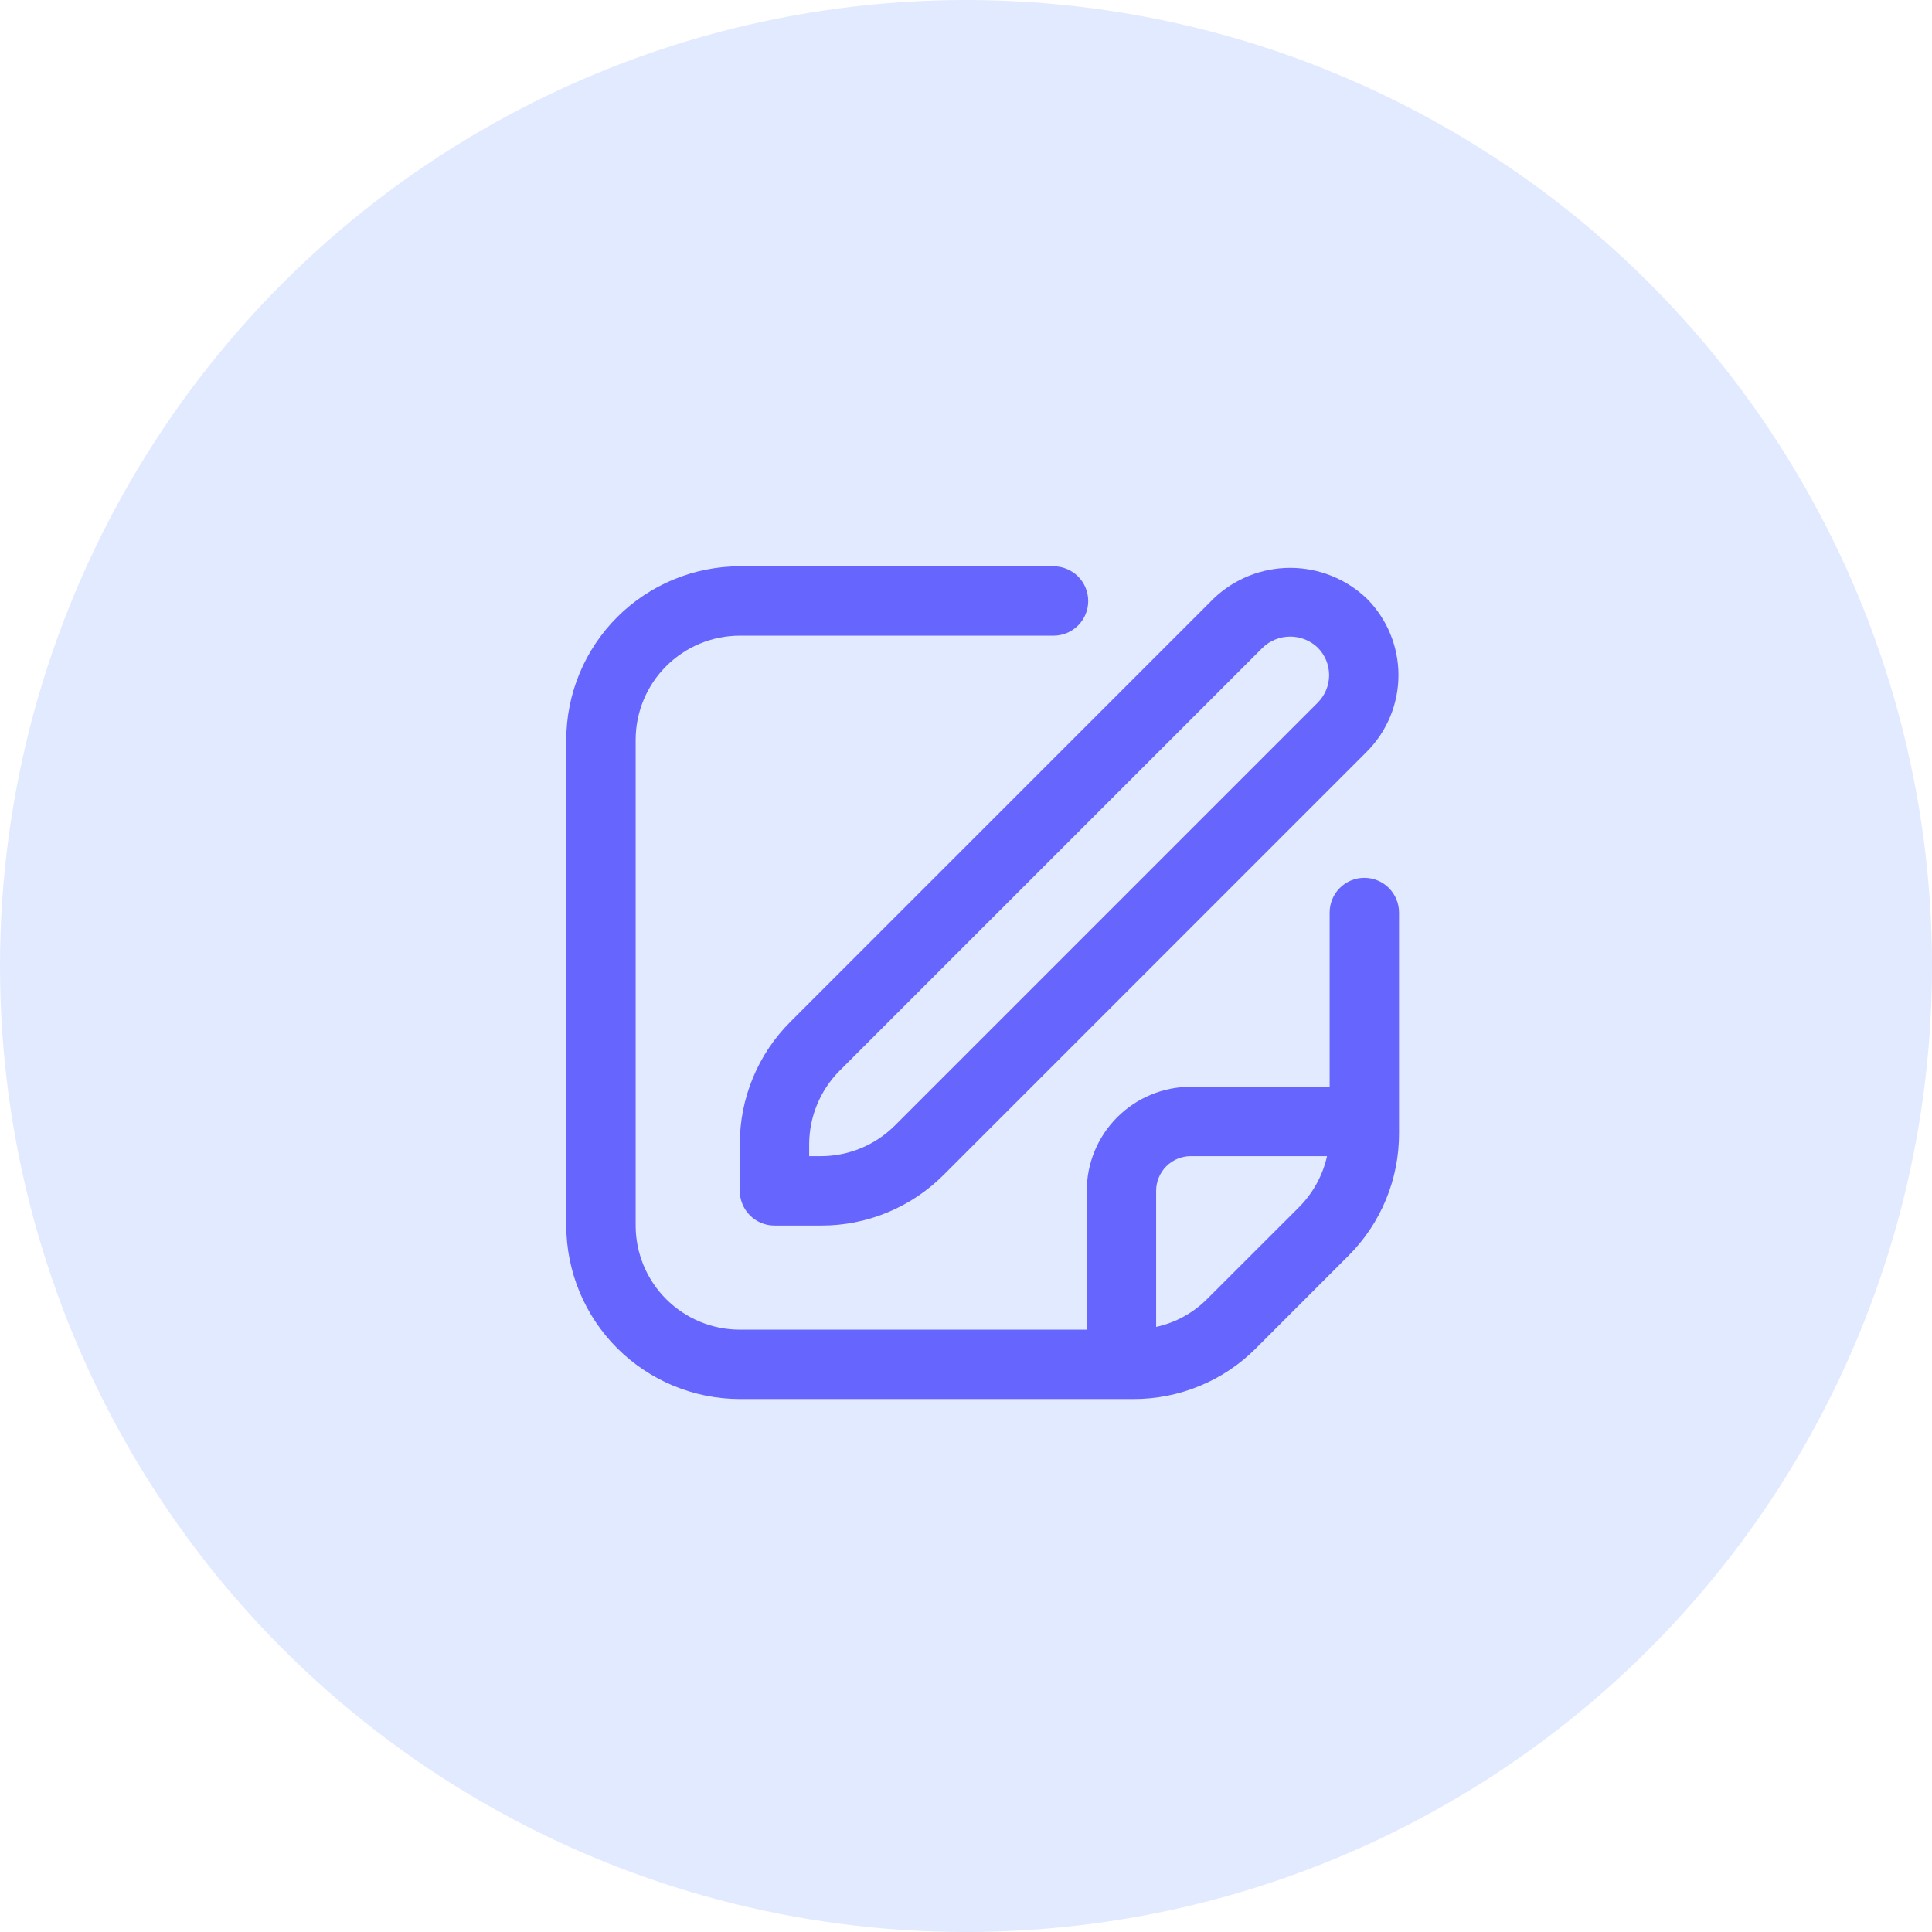 <?xml version="1.0" encoding="UTF-8"?> <svg xmlns="http://www.w3.org/2000/svg" width="58" height="58" viewBox="0 0 58 58" fill="none"> <circle cx="29" cy="29" r="29" fill="#E2EAFF"></circle> <g clip-path="url(#clip0_54_5734)"> <path d="M36.434 17.969L23.734 30.669C23.249 31.151 22.864 31.725 22.603 32.357C22.341 32.989 22.207 33.667 22.209 34.351V35.75C22.209 36.026 22.319 36.291 22.514 36.487C22.709 36.682 22.974 36.792 23.251 36.792H24.65C25.334 36.794 26.012 36.66 26.643 36.398C27.276 36.136 27.849 35.752 28.332 35.267L41.032 22.567C41.641 21.957 41.983 21.13 41.983 20.268C41.983 19.406 41.641 18.579 41.032 17.969C40.413 17.377 39.589 17.047 38.733 17.047C37.877 17.047 37.053 17.377 36.434 17.969ZM39.559 21.094L26.859 33.794C26.272 34.378 25.478 34.706 24.65 34.709H24.292V34.351C24.294 33.523 24.623 32.729 25.207 32.142L37.907 19.442C38.129 19.229 38.425 19.111 38.733 19.111C39.041 19.111 39.337 19.229 39.559 19.442C39.778 19.661 39.901 19.958 39.901 20.268C39.901 20.578 39.778 20.875 39.559 21.094Z" fill="#6666FF"></path> <path d="M40.958 26.353C40.682 26.353 40.417 26.463 40.222 26.658C40.026 26.854 39.917 27.119 39.917 27.395V32.625H35.75C34.921 32.625 34.126 32.954 33.54 33.54C32.954 34.126 32.625 34.921 32.625 35.75V39.917H22.208C21.38 39.917 20.585 39.587 19.999 39.001C19.413 38.415 19.083 37.62 19.083 36.792V22.208C19.083 21.38 19.413 20.585 19.999 19.999C20.585 19.413 21.38 19.083 22.208 19.083H31.627C31.903 19.083 32.168 18.974 32.364 18.778C32.559 18.583 32.669 18.318 32.669 18.042C32.669 17.765 32.559 17.5 32.364 17.305C32.168 17.11 31.903 17 31.627 17H22.208C20.828 17.002 19.504 17.551 18.527 18.527C17.551 19.504 17.002 20.828 17 22.208V36.792C17.002 38.172 17.551 39.496 18.527 40.473C19.504 41.449 20.828 41.998 22.208 42H34.024C34.708 42.002 35.386 41.868 36.018 41.606C36.651 41.345 37.225 40.96 37.707 40.475L40.474 37.706C40.959 37.224 41.344 36.65 41.606 36.018C41.868 35.386 42.002 34.708 42 34.024V27.395C42 27.119 41.89 26.854 41.695 26.658C41.5 26.463 41.235 26.353 40.958 26.353ZM36.234 39.002C35.816 39.42 35.286 39.709 34.708 39.835V35.75C34.708 35.474 34.818 35.209 35.013 35.013C35.209 34.818 35.474 34.708 35.75 34.708H39.839C39.71 35.285 39.421 35.813 39.005 36.233L36.234 39.002Z" fill="#6666FF"></path> </g> <defs> <clipPath id="clip0_54_5734"> <rect width="25" height="25" fill="white" transform="translate(17 17)"></rect> </clipPath> </defs> </svg> 